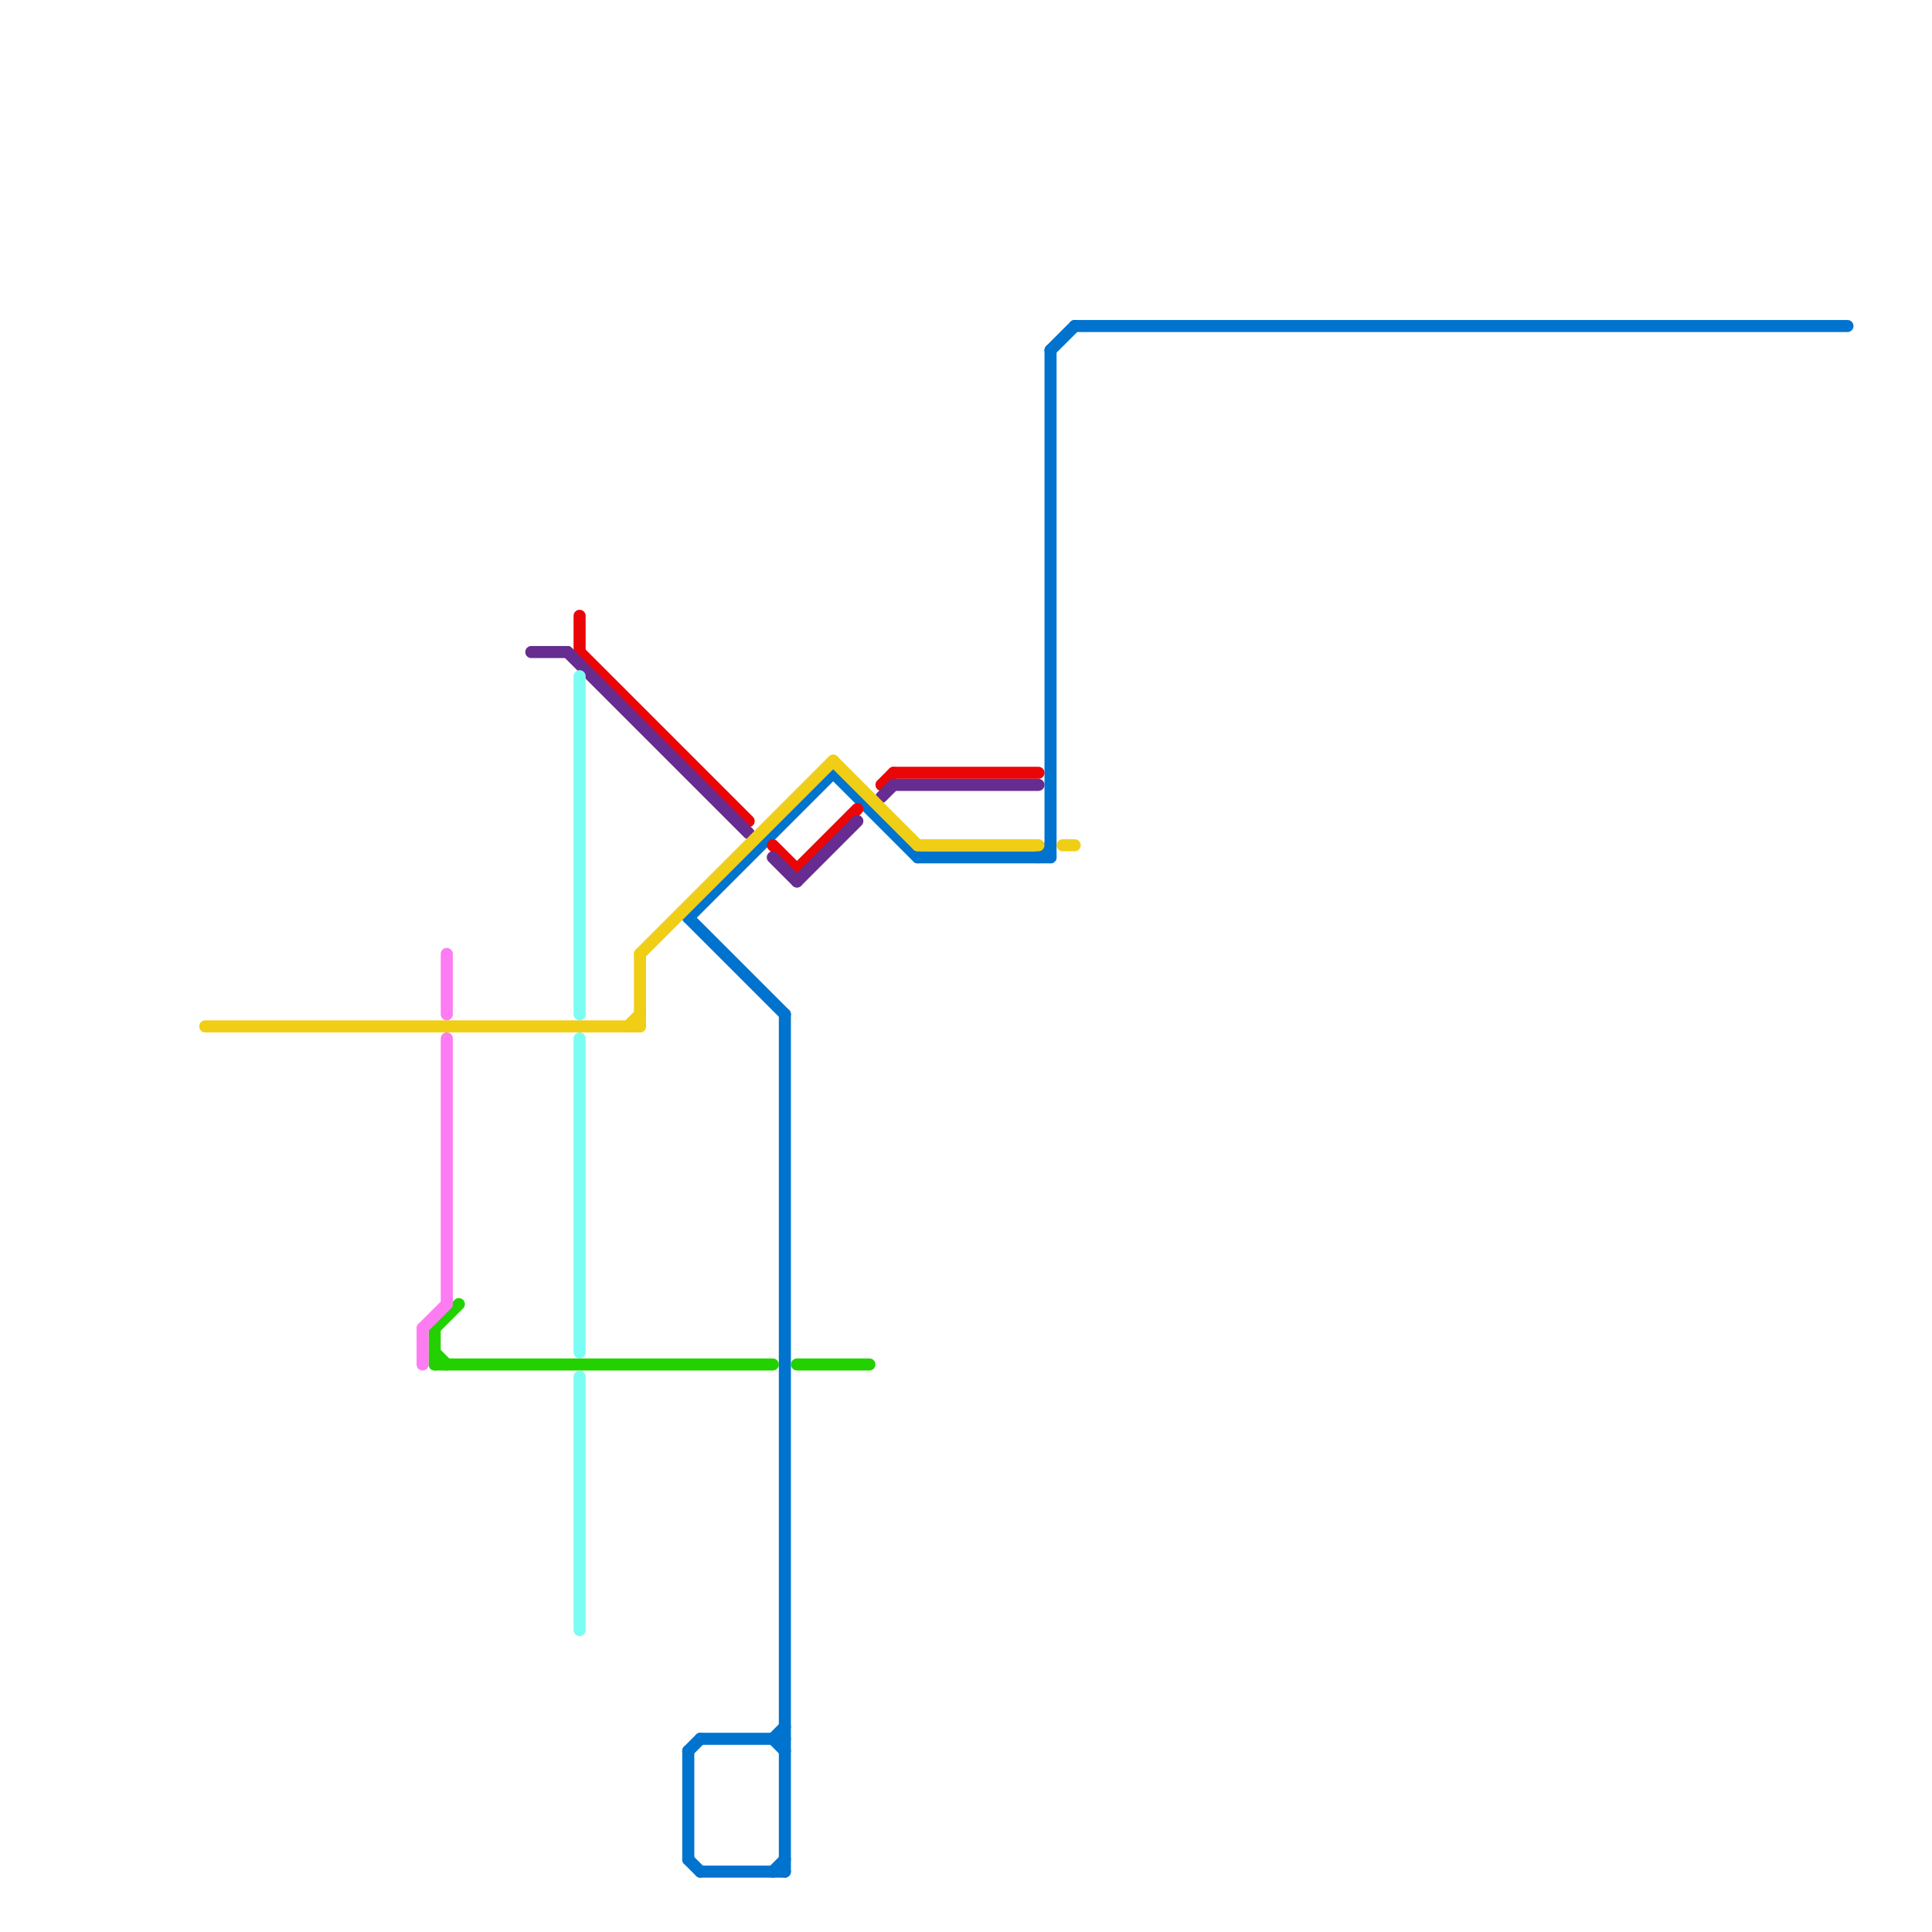 
<svg version="1.1" xmlns="http://www.w3.org/2000/svg" viewBox="0 0 160 160">
<style>text { font: 1px Helvetica; font-weight: 600; white-space: pre; dominant-baseline: central; } line { stroke-width: 1; fill: none; stroke-linecap: round; stroke-linejoin: round; } .c0 { stroke: #0073cf } .c1 { stroke: #ea0606 } .c2 { stroke: #662c90 } .c3 { stroke: #f0ce15 } .c4 { stroke: #23d100 } .c5 { stroke: #7cfdf4 } .c6 { stroke: #fd7cf2 }</style><defs><g id="ct-xf"><circle r="0.5" fill="#fff" stroke="#000" stroke-width="0.2"/></g><g id="ct"><circle r="0.5" fill="#fff" stroke="#000" stroke-width="0.1"/></g><g id="csm-xf-fd7cf2"><circle r="0.4" fill="#fff"/><circle r="0.2" fill="#fd7cf2"/></g><g id="csm-xf-23d100"><circle r="0.4" fill="#fff"/><circle r="0.2" fill="#23d100"/></g><g id="csm-xf-f0ce15"><circle r="0.4" fill="#fff"/><circle r="0.2" fill="#f0ce15"/></g><g id="csm-xf-0073cf"><circle r="0.4" fill="#fff"/><circle r="0.2" fill="#0073cf"/></g><g id="csm-0073cf"><circle r="0.4" fill="#0073cf"/><circle r="0.2" fill="#fff"/></g></defs><line class="c0" x1="86" y1="71" x2="87" y2="70"/><line class="c0" x1="57" y1="76" x2="69" y2="64"/><line class="c0" x1="87" y1="29" x2="89" y2="27"/><line class="c0" x1="87" y1="29" x2="87" y2="71"/><line class="c0" x1="64" y1="144" x2="65" y2="143"/><line class="c0" x1="57" y1="76" x2="65" y2="84"/><line class="c0" x1="64" y1="155" x2="65" y2="154"/><line class="c0" x1="65" y1="84" x2="65" y2="155"/><line class="c0" x1="58" y1="155" x2="65" y2="155"/><line class="c0" x1="57" y1="154" x2="58" y2="155"/><line class="c0" x1="69" y1="64" x2="76" y2="71"/><line class="c0" x1="76" y1="71" x2="87" y2="71"/><line class="c0" x1="57" y1="145" x2="57" y2="154"/><line class="c0" x1="58" y1="144" x2="65" y2="144"/><line class="c0" x1="64" y1="144" x2="65" y2="145"/><line class="c0" x1="57" y1="145" x2="58" y2="144"/><line class="c0" x1="89" y1="27" x2="153" y2="27"/><line class="c1" x1="64" y1="70" x2="66" y2="72"/><line class="c1" x1="48" y1="54" x2="62" y2="68"/><line class="c1" x1="48" y1="51" x2="48" y2="54"/><line class="c1" x1="74" y1="64" x2="86" y2="64"/><line class="c1" x1="73" y1="65" x2="74" y2="64"/><line class="c1" x1="66" y1="72" x2="71" y2="67"/><line class="c2" x1="44" y1="54" x2="47" y2="54"/><line class="c2" x1="74" y1="65" x2="86" y2="65"/><line class="c2" x1="73" y1="66" x2="74" y2="65"/><line class="c2" x1="64" y1="71" x2="66" y2="73"/><line class="c2" x1="47" y1="54" x2="62" y2="69"/><line class="c2" x1="66" y1="73" x2="71" y2="68"/><line class="c3" x1="52" y1="85" x2="53" y2="84"/><line class="c3" x1="88" y1="70" x2="89" y2="70"/><line class="c3" x1="69" y1="63" x2="76" y2="70"/><line class="c3" x1="76" y1="70" x2="86" y2="70"/><line class="c3" x1="53" y1="79" x2="69" y2="63"/><line class="c3" x1="53" y1="79" x2="53" y2="85"/><line class="c3" x1="17" y1="85" x2="53" y2="85"/><line class="c4" x1="36" y1="112" x2="37" y2="113"/><line class="c4" x1="36" y1="113" x2="64" y2="113"/><line class="c4" x1="66" y1="113" x2="72" y2="113"/><line class="c4" x1="36" y1="110" x2="36" y2="113"/><line class="c4" x1="36" y1="110" x2="38" y2="108"/><line class="c5" x1="48" y1="56" x2="48" y2="84"/><line class="c5" x1="48" y1="114" x2="48" y2="135"/><line class="c5" x1="48" y1="86" x2="48" y2="112"/><line class="c6" x1="37" y1="79" x2="37" y2="84"/><line class="c6" x1="37" y1="86" x2="37" y2="108"/><line class="c6" x1="35" y1="110" x2="37" y2="108"/><line class="c6" x1="35" y1="110" x2="35" y2="113"/>
</svg>
